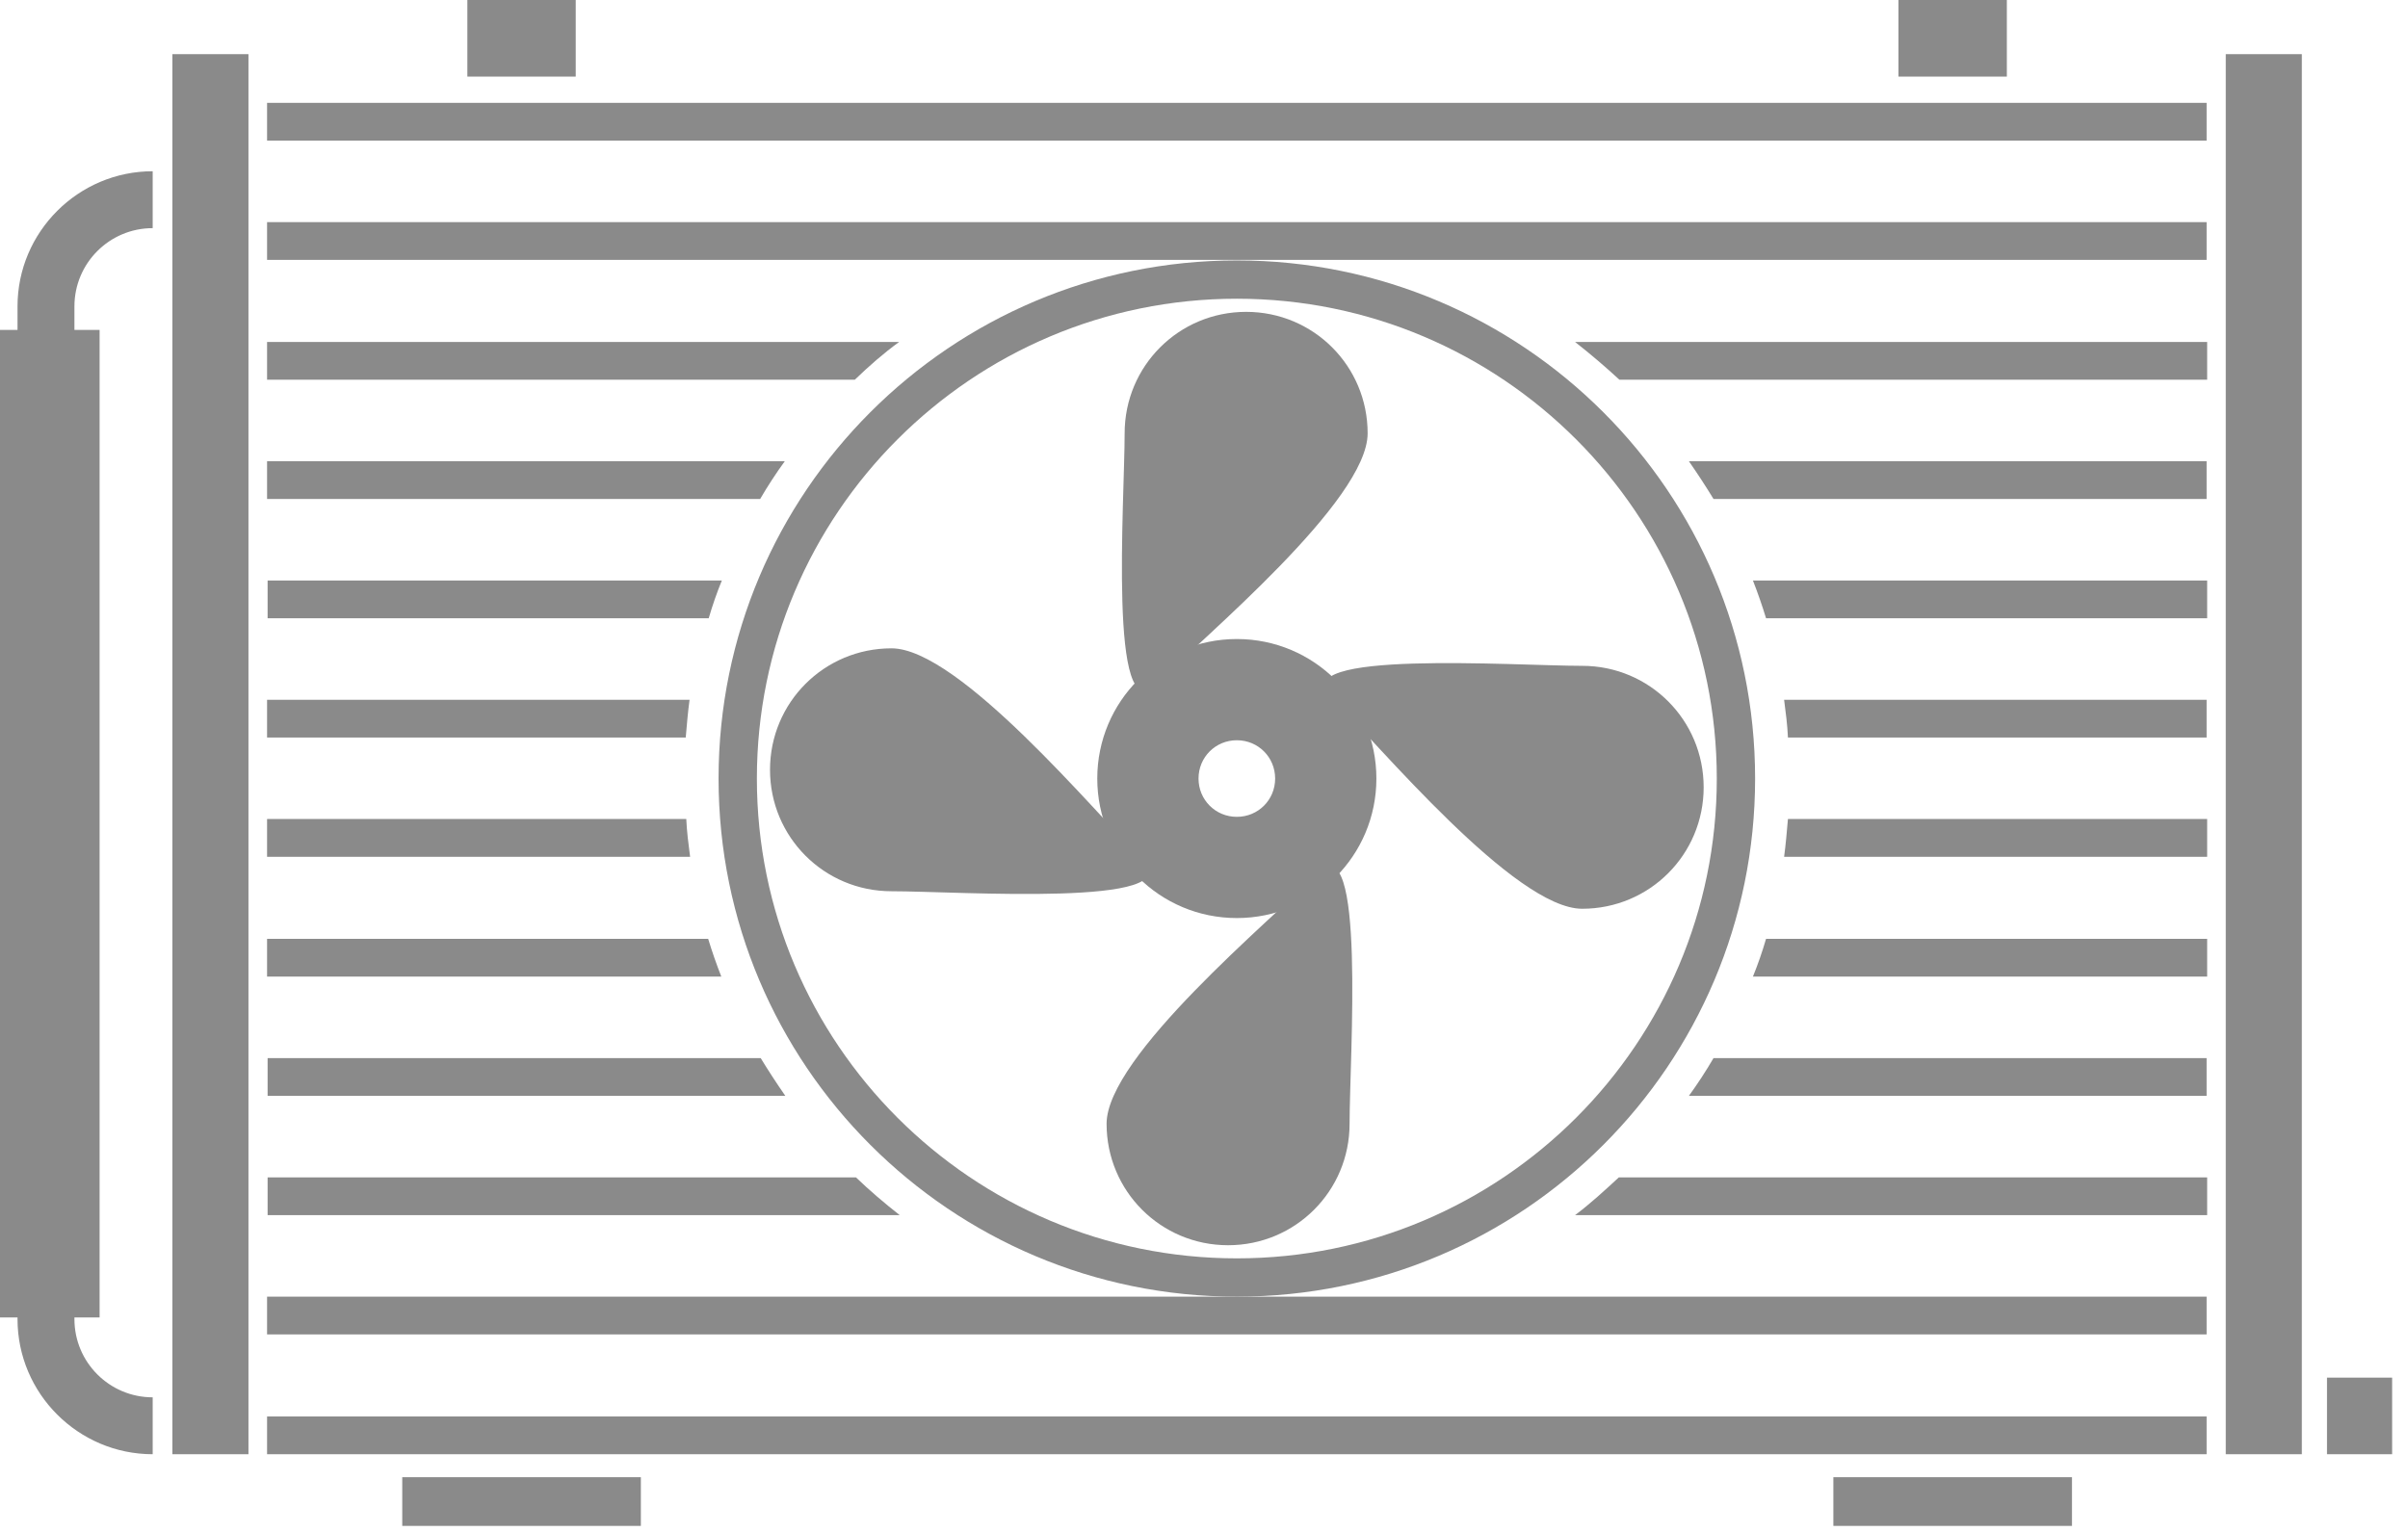 <?xml version="1.0" encoding="UTF-8"?> <svg xmlns="http://www.w3.org/2000/svg" width="44" height="28" viewBox="0 0 44 28" fill="none"><path d="M42.06 0.99H40.67V26.58H42.06V0.99Z" fill="#8A8A8A"></path><path d="M4.54 0.99H3.15V26.58H4.54V0.99Z" fill="#8A8A8A"></path><path d="M1.82 6.03H0V24.08H1.82V6.03Z" fill="#8A8A8A"></path><path d="M40.32 1.88H4.88V2.57H40.32V1.88Z" fill="#8A8A8A"></path><path d="M40.32 25.89H4.88V26.58H40.32V25.89Z" fill="#8A8A8A"></path><path d="M40.32 4.06H4.88V4.75H40.32V4.06Z" fill="#8A8A8A"></path><path d="M40.32 23.7H4.88V24.39H40.32V23.7Z" fill="#8A8A8A"></path><path d="M2.79 26.58C1.43 26.58 0.32 25.47 0.32 24.11V5.6C0.32 4.24 1.43 3.13 2.79 3.13V4.17C2 4.17 1.36 4.81 1.36 5.6V24.11C1.36 24.9 2 25.54 2.79 25.54V26.58Z" fill="#8A8A8A"></path><path d="M43.71 25.18H42.52V26.58H43.71V25.18Z" fill="#8A8A8A"></path><path d="M36.67 0H34.69V1.4H36.67V0Z" fill="#8A8A8A"></path><path d="M37.86 27H33.5V27.89H37.86V27Z" fill="#8A8A8A"></path><path d="M11.71 27H7.35V27.89H11.71V27Z" fill="#8A8A8A"></path><path d="M10.52 0H8.54V1.4H10.52V0Z" fill="#8A8A8A"></path><path d="M24.99 7.92C24.99 9.15 21.99 11.64 21.12 12.51C20.25 13.38 20.55 9.15 20.55 7.92C20.55 6.69 21.54 5.7 22.77 5.7C24 5.7 24.99 6.69 24.99 7.92Z" fill="#8A8A8A"></path><path d="M20.22 20.54C20.22 19.31 23.22 16.82 24.09 15.95C24.96 15.08 24.66 19.31 24.66 20.54C24.66 21.77 23.67 22.76 22.44 22.76C21.21 22.76 20.22 21.77 20.22 20.54Z" fill="#8A8A8A"></path><path d="M28.91 16.61C27.68 16.61 25.19 13.61 24.32 12.74C23.45 11.87 27.68 12.17 28.91 12.17C30.14 12.17 31.13 13.16 31.13 14.39C31.13 15.62 30.14 16.61 28.91 16.61Z" fill="#8A8A8A"></path><path d="M16.29 11.85C17.52 11.85 20.01 14.85 20.88 15.72C21.75 16.59 17.52 16.29 16.29 16.29C15.06 16.29 14.07 15.3 14.07 14.07C14.07 12.84 15.06 11.85 16.29 11.85Z" fill="#8A8A8A"></path><path d="M22.6 11.68C21.19 11.68 20.05 12.82 20.05 14.23C20.05 15.64 21.19 16.78 22.6 16.78C24.01 16.78 25.15 15.64 25.15 14.23C25.15 12.82 24.01 11.68 22.6 11.68ZM22.6 14.93C22.21 14.93 21.9 14.62 21.9 14.23C21.9 13.84 22.21 13.53 22.6 13.53C22.99 13.53 23.3 13.84 23.3 14.23C23.3 14.62 22.99 14.93 22.6 14.93Z" fill="#8A8A8A"></path><path d="M22.6 4.76C17.37 4.76 13.13 9 13.13 14.23C13.13 19.46 17.37 23.7 22.6 23.7C27.83 23.7 32.07 19.46 32.07 14.23C32.07 9 27.83 4.76 22.6 4.76ZM22.6 23C17.76 23 13.83 19.07 13.83 14.23C13.83 9.39 17.76 5.46 22.6 5.46C27.44 5.46 31.37 9.39 31.37 14.23C31.37 19.07 27.44 23 22.6 23Z" fill="#8A8A8A"></path><path d="M14.34 8.43H4.88V9.12H13.89C14.03 8.88 14.18 8.65 14.34 8.43Z" fill="#8A8A8A"></path><path d="M30.86 8.43C31.02 8.66 31.17 8.89 31.31 9.12H40.32V8.43H30.86Z" fill="#8A8A8A"></path><path d="M16.43 6.25H4.88V6.94H15.62C15.88 6.69 16.14 6.46 16.43 6.25Z" fill="#8A8A8A"></path><path d="M28.78 6.25C29.06 6.47 29.33 6.7 29.59 6.94H40.33V6.25H28.78Z" fill="#8A8A8A"></path><path d="M13.18 10.61H4.89V11.3H12.95C13.02 11.06 13.1 10.83 13.19 10.61H13.18Z" fill="#8A8A8A"></path><path d="M32.03 10.61C32.12 10.84 32.2 11.07 32.27 11.3H40.33V10.61H32.04H32.03Z" fill="#8A8A8A"></path><path d="M12.61 12.79H4.88V13.48H12.53C12.55 13.25 12.57 13.01 12.6 12.79H12.61Z" fill="#8A8A8A"></path><path d="M32.6 12.79C32.63 13.02 32.66 13.25 32.67 13.48H40.32V12.79H32.59H32.6Z" fill="#8A8A8A"></path><path d="M12.53 14.97H4.88V15.66H12.61C12.58 15.43 12.55 15.2 12.54 14.97H12.53Z" fill="#8A8A8A"></path><path d="M32.67 14.97C32.65 15.2 32.63 15.44 32.6 15.66H40.33V14.97H32.68H32.67Z" fill="#8A8A8A"></path><path d="M12.94 17.16H4.88V17.85H13.18C13.09 17.62 13.01 17.39 12.94 17.16Z" fill="#8A8A8A"></path><path d="M32.27 17.16C32.2 17.4 32.12 17.63 32.03 17.85H40.33V17.16H32.27Z" fill="#8A8A8A"></path><path d="M13.9 19.34H4.89V20.03H14.35C14.19 19.8 14.04 19.57 13.9 19.34Z" fill="#8A8A8A"></path><path d="M31.31 19.34C31.17 19.58 31.02 19.81 30.86 20.03H40.32V19.34H31.31Z" fill="#8A8A8A"></path><path d="M15.63 21.52H4.89V22.21H16.44C16.16 21.99 15.89 21.76 15.64 21.52H15.63Z" fill="#8A8A8A"></path><path d="M29.58 21.52C29.32 21.76 29.06 22 28.78 22.21H40.33V21.52H29.59H29.58Z" fill="#8A8A8A"></path></svg> 